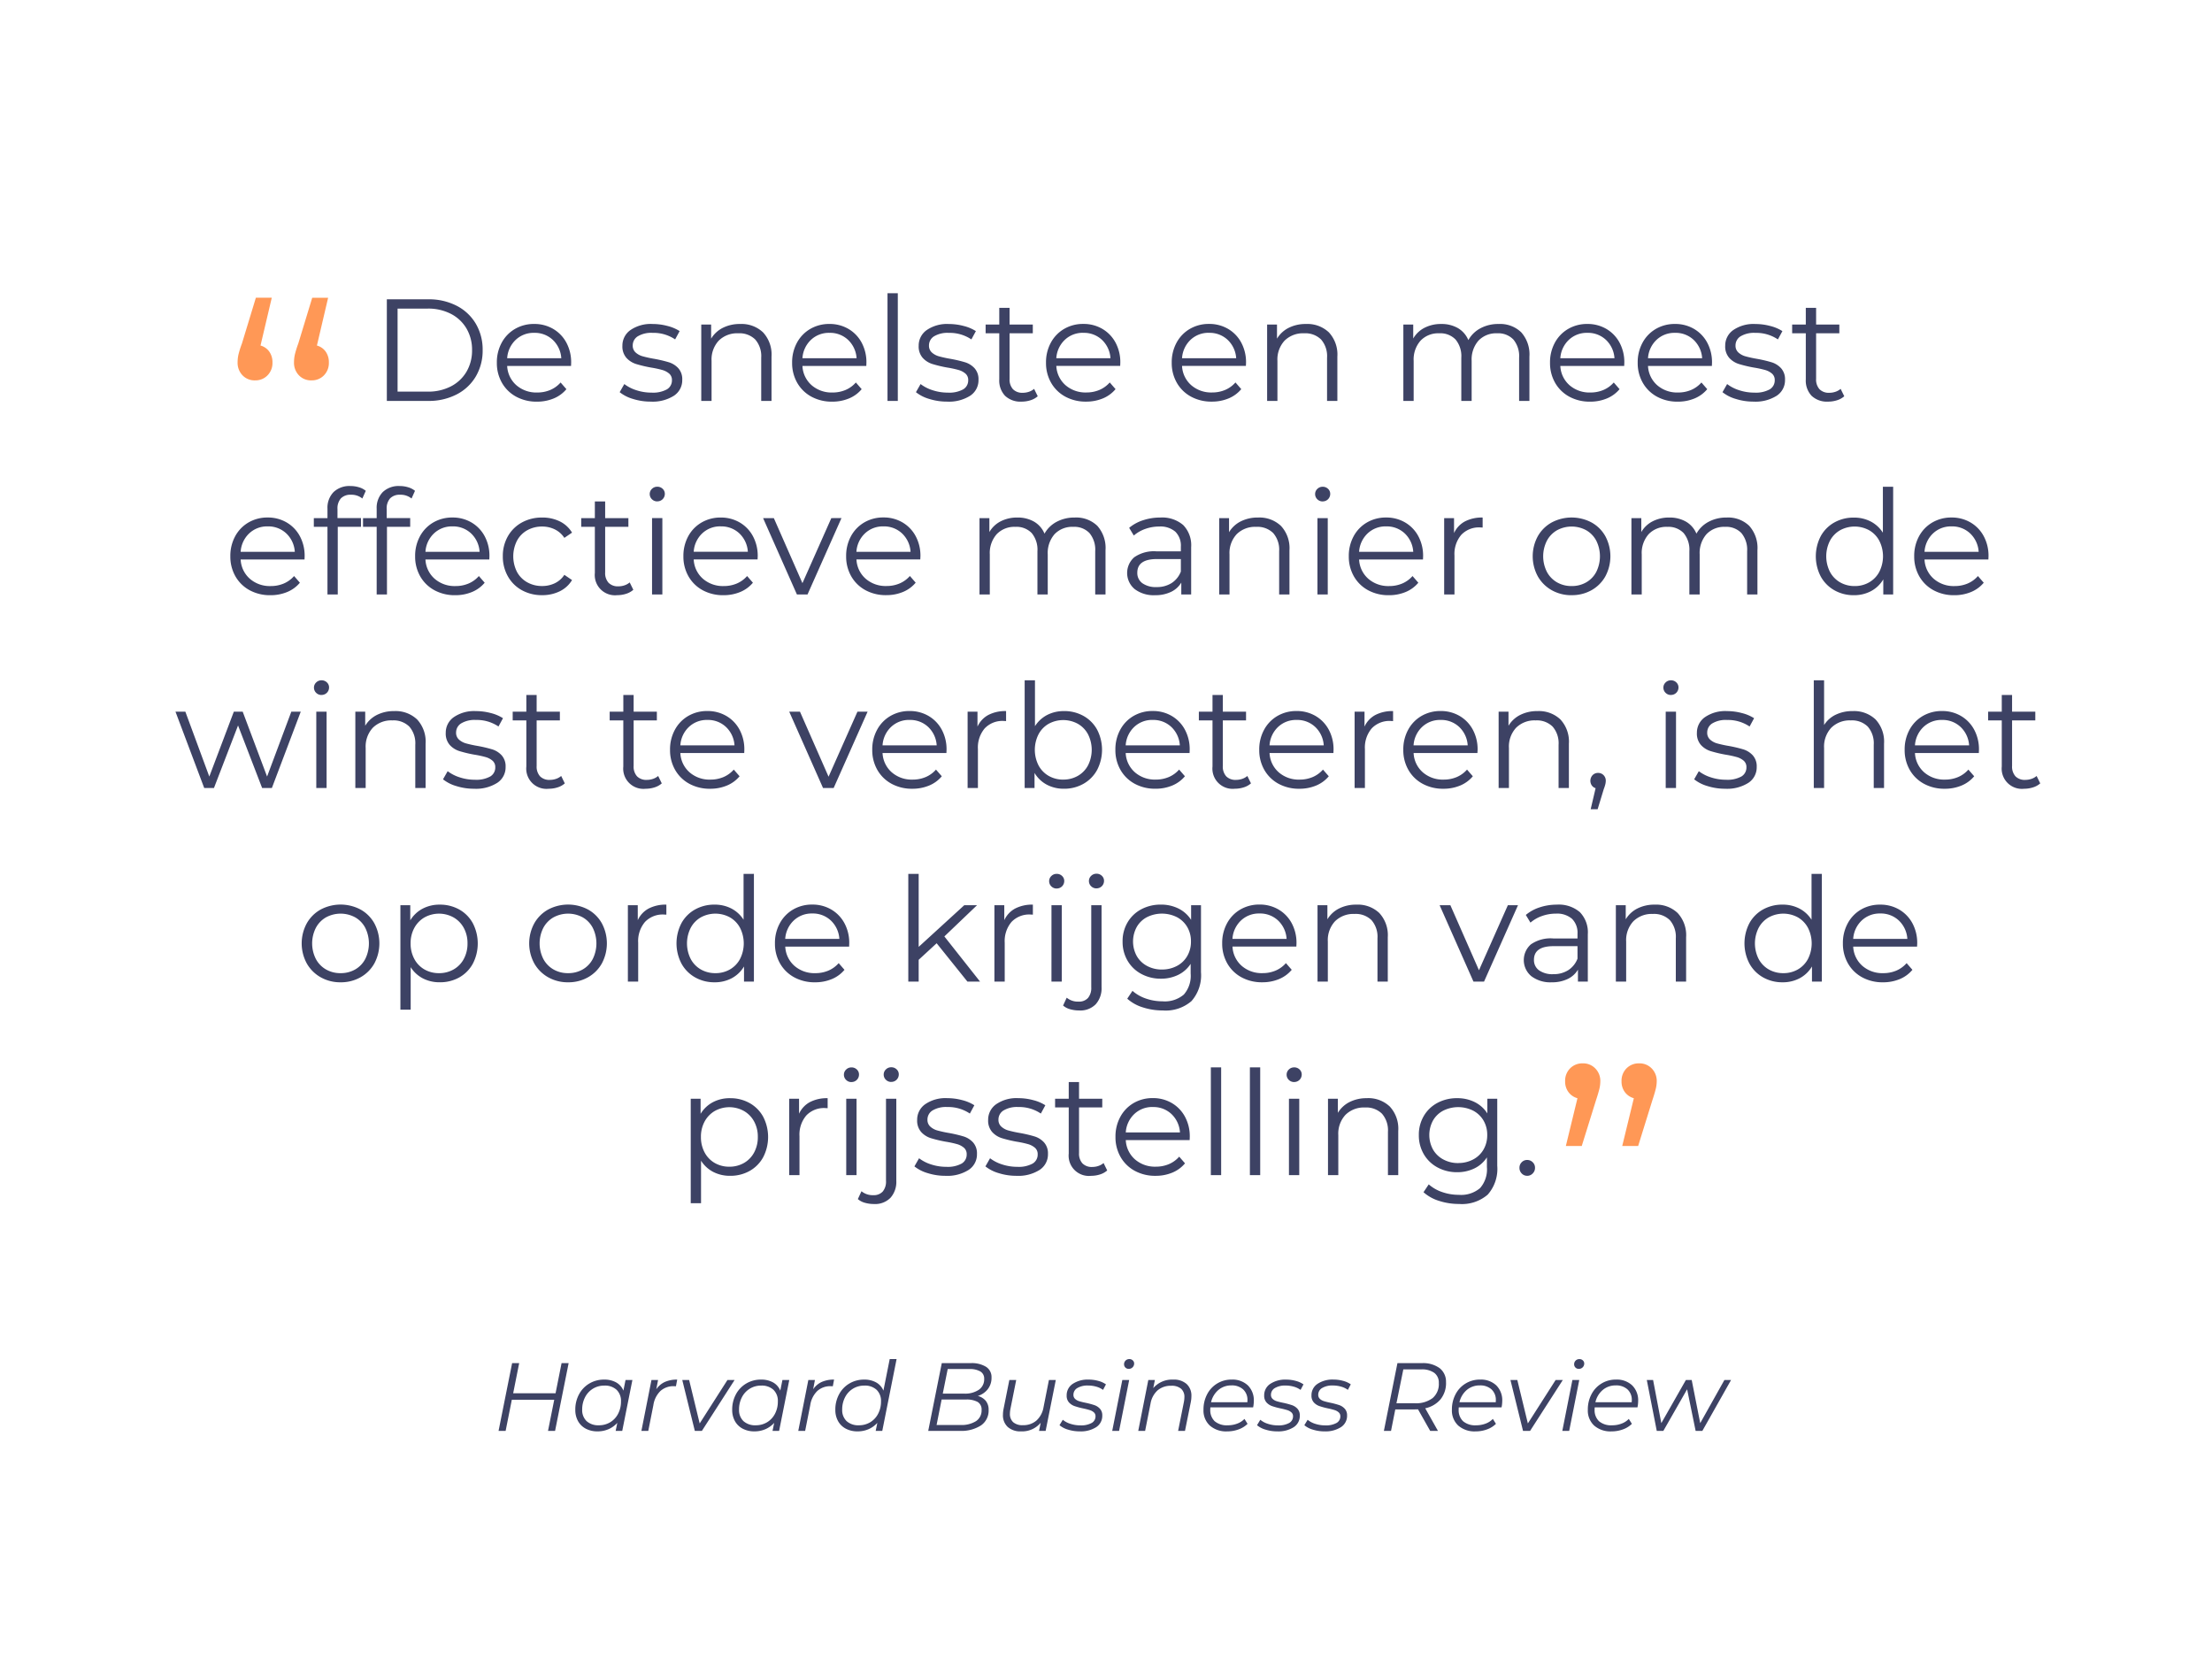 <svg xmlns="http://www.w3.org/2000/svg" xmlns:xlink="http://www.w3.org/1999/xlink" width="320" height="240" viewBox="0 0 320 240"><defs><clipPath id="clip-Quote_mobile"><rect width="320" height="240"></rect></clipPath></defs><g id="Quote_mobile" clip-path="url(#clip-Quote_mobile)"><path id="Path_118716" data-name="Path 118716" d="M42.962,5.3h5.985a8.746,8.746,0,0,1,4.116.934,6.818,6.818,0,0,1,2.772,2.6,7.347,7.347,0,0,1,.987,3.812,7.347,7.347,0,0,1-.987,3.812,6.818,6.818,0,0,1-2.772,2.6A8.746,8.746,0,0,1,48.947,20H42.962Zm5.9,13.356a7.128,7.128,0,0,0,3.381-.767,5.568,5.568,0,0,0,2.247-2.121,6.028,6.028,0,0,0,.8-3.118,6.028,6.028,0,0,0-.8-3.118A5.568,5.568,0,0,0,52.244,7.41a7.128,7.128,0,0,0-3.381-.767H44.516V18.656Zm20.748-3.717h-9.24a3.948,3.948,0,0,0,1.323,2.783,4.392,4.392,0,0,0,3.024,1.06,4.765,4.765,0,0,0,1.89-.368A4.129,4.129,0,0,0,68.1,17.333l.84.966A4.73,4.73,0,0,1,67.1,19.643a6.215,6.215,0,0,1-2.425.462,6.133,6.133,0,0,1-3.014-.724,5.223,5.223,0,0,1-2.048-2.006,5.718,5.718,0,0,1-.735-2.9,5.92,5.92,0,0,1,.7-2.9,5.094,5.094,0,0,1,1.932-1.995,5.394,5.394,0,0,1,2.761-.714,5.338,5.338,0,0,1,2.751.714,5.061,5.061,0,0,1,1.911,1.984,5.975,5.975,0,0,1,.693,2.908Zm-5.334-4.788A3.756,3.756,0,0,0,61.6,11.169a4,4,0,0,0-1.229,2.657H68.2a4,4,0,0,0-1.229-2.657A3.783,3.783,0,0,0,64.277,10.151ZM81.14,20.1a8.481,8.481,0,0,1-2.573-.389,5.533,5.533,0,0,1-1.922-.976l.672-1.176a5.658,5.658,0,0,0,1.743.893,6.924,6.924,0,0,0,2.184.346,4.171,4.171,0,0,0,2.237-.472A1.5,1.5,0,0,0,84.206,17a1.2,1.2,0,0,0-.4-.955,2.65,2.65,0,0,0-1.008-.525,14.378,14.378,0,0,0-1.617-.347,18.538,18.538,0,0,1-2.163-.514,3.178,3.178,0,0,1-1.4-.893,2.483,2.483,0,0,1-.577-1.743A2.732,2.732,0,0,1,78.2,9.752a5.186,5.186,0,0,1,3.213-.882,8.34,8.34,0,0,1,2.142.284,5.894,5.894,0,0,1,1.764.745l-.651,1.2a5.575,5.575,0,0,0-3.255-.945,3.775,3.775,0,0,0-2.153.5,1.544,1.544,0,0,0-.725,1.323,1.306,1.306,0,0,0,.41,1.008,2.519,2.519,0,0,0,1.019.556,16.435,16.435,0,0,0,1.68.368,19.326,19.326,0,0,1,2.121.5,3.116,3.116,0,0,1,1.365.861,2.369,2.369,0,0,1,.567,1.68,2.672,2.672,0,0,1-1.207,2.3A5.74,5.74,0,0,1,81.14,20.1ZM94.076,8.87a4.513,4.513,0,0,1,3.308,1.208,4.716,4.716,0,0,1,1.228,3.517V20H97.121V13.742a3.661,3.661,0,0,0-.861-2.625,3.234,3.234,0,0,0-2.457-.9,3.774,3.774,0,0,0-2.825,1.061A4.005,4.005,0,0,0,89.939,14.2V20H88.448V8.954h1.428v2.037a4.148,4.148,0,0,1,1.69-1.564A5.411,5.411,0,0,1,94.076,8.87Zm18.249,6.069h-9.24a3.948,3.948,0,0,0,1.323,2.783,4.392,4.392,0,0,0,3.024,1.06,4.765,4.765,0,0,0,1.89-.368,4.129,4.129,0,0,0,1.491-1.081l.84.966a4.73,4.73,0,0,1-1.838,1.344,6.215,6.215,0,0,1-2.425.462,6.133,6.133,0,0,1-3.014-.724,5.223,5.223,0,0,1-2.048-2.006,5.718,5.718,0,0,1-.735-2.9,5.92,5.92,0,0,1,.7-2.9,5.094,5.094,0,0,1,1.932-1.995,5.394,5.394,0,0,1,2.761-.714,5.338,5.338,0,0,1,2.751.714,5.061,5.061,0,0,1,1.911,1.984,5.975,5.975,0,0,1,.693,2.908Zm-5.334-4.788a3.756,3.756,0,0,0-2.677,1.018,4,4,0,0,0-1.229,2.657h7.833a4,4,0,0,0-1.229-2.657A3.783,3.783,0,0,0,106.991,10.151Zm8.4-5.733h1.491V20h-1.491ZM124,20.1a8.481,8.481,0,0,1-2.573-.389,5.533,5.533,0,0,1-1.922-.976l.672-1.176a5.658,5.658,0,0,0,1.743.893,6.924,6.924,0,0,0,2.184.346,4.171,4.171,0,0,0,2.237-.472A1.5,1.5,0,0,0,127.067,17a1.2,1.2,0,0,0-.4-.955,2.65,2.65,0,0,0-1.008-.525,14.378,14.378,0,0,0-1.617-.347,18.538,18.538,0,0,1-2.163-.514,3.178,3.178,0,0,1-1.4-.893,2.483,2.483,0,0,1-.577-1.743,2.732,2.732,0,0,1,1.155-2.268,5.186,5.186,0,0,1,3.213-.882,8.34,8.34,0,0,1,2.142.284,5.894,5.894,0,0,1,1.764.745l-.651,1.2a5.575,5.575,0,0,0-3.255-.945,3.775,3.775,0,0,0-2.153.5,1.544,1.544,0,0,0-.725,1.323,1.306,1.306,0,0,0,.41,1.008,2.519,2.519,0,0,0,1.019.556,16.435,16.435,0,0,0,1.68.368,19.326,19.326,0,0,1,2.121.5,3.116,3.116,0,0,1,1.365.861,2.369,2.369,0,0,1,.567,1.68,2.672,2.672,0,0,1-1.208,2.3A5.74,5.74,0,0,1,124,20.1Zm13.125-.777a2.823,2.823,0,0,1-1.039.578,4.187,4.187,0,0,1-1.292.2,3.239,3.239,0,0,1-2.394-.84,3.209,3.209,0,0,1-.84-2.373V10.214h-1.974V8.954h1.974V6.539h1.491V8.954h3.36v1.26h-3.36v6.594a2.087,2.087,0,0,0,.493,1.5,1.873,1.873,0,0,0,1.417.514,2.743,2.743,0,0,0,.893-.147,2.219,2.219,0,0,0,.745-.42Zm11.928-4.389h-9.24a3.948,3.948,0,0,0,1.323,2.783,4.392,4.392,0,0,0,3.024,1.06,4.765,4.765,0,0,0,1.89-.368,4.129,4.129,0,0,0,1.491-1.081l.84.966a4.73,4.73,0,0,1-1.837,1.344,6.215,6.215,0,0,1-2.426.462,6.133,6.133,0,0,1-3.013-.724,5.223,5.223,0,0,1-2.048-2.006,5.718,5.718,0,0,1-.735-2.9,5.92,5.92,0,0,1,.7-2.9,5.094,5.094,0,0,1,1.932-1.995,5.394,5.394,0,0,1,2.762-.714,5.338,5.338,0,0,1,2.751.714,5.061,5.061,0,0,1,1.911,1.984,5.975,5.975,0,0,1,.693,2.908Zm-5.334-4.788a3.756,3.756,0,0,0-2.678,1.018,4,4,0,0,0-1.229,2.657h7.833a4,4,0,0,0-1.229-2.657A3.783,3.783,0,0,0,143.72,10.151Zm23.52,4.788H158a3.948,3.948,0,0,0,1.323,2.783,4.392,4.392,0,0,0,3.024,1.06,4.765,4.765,0,0,0,1.89-.368,4.129,4.129,0,0,0,1.491-1.081l.84.966a4.73,4.73,0,0,1-1.837,1.344,6.215,6.215,0,0,1-2.426.462,6.133,6.133,0,0,1-3.013-.724,5.223,5.223,0,0,1-2.048-2.006,5.718,5.718,0,0,1-.735-2.9,5.92,5.92,0,0,1,.7-2.9,5.094,5.094,0,0,1,1.932-1.995,5.394,5.394,0,0,1,2.762-.714,5.338,5.338,0,0,1,2.751.714,5.061,5.061,0,0,1,1.911,1.984,5.975,5.975,0,0,1,.693,2.908Zm-5.334-4.788a3.756,3.756,0,0,0-2.678,1.018A4,4,0,0,0,158,13.826h7.833a4,4,0,0,0-1.229-2.657A3.783,3.783,0,0,0,161.906,10.151ZM175.934,8.87a4.513,4.513,0,0,1,3.307,1.208,4.716,4.716,0,0,1,1.229,3.517V20h-1.491V13.742a3.661,3.661,0,0,0-.861-2.625,3.234,3.234,0,0,0-2.457-.9,3.774,3.774,0,0,0-2.825,1.061A4.005,4.005,0,0,0,171.8,14.2V20h-1.491V8.954h1.428v2.037a4.148,4.148,0,0,1,1.69-1.564A5.411,5.411,0,0,1,175.934,8.87Zm27.867,0a4.391,4.391,0,0,1,3.266,1.2,4.81,4.81,0,0,1,1.187,3.528V20h-1.491V13.742a3.75,3.75,0,0,0-.829-2.625,3.02,3.02,0,0,0-2.341-.9,3.52,3.52,0,0,0-2.709,1.061,4.133,4.133,0,0,0-.987,2.929V20H198.4V13.742a3.75,3.75,0,0,0-.83-2.625,3.047,3.047,0,0,0-2.362-.9,3.527,3.527,0,0,0-2.7,1.061,4.106,4.106,0,0,0-1,2.929V20h-1.491V8.954h1.428V10.97a3.984,3.984,0,0,1,1.638-1.554,5.16,5.16,0,0,1,2.415-.546,4.726,4.726,0,0,1,2.4.588,3.615,3.615,0,0,1,1.522,1.743,4.3,4.3,0,0,1,1.753-1.712A5.4,5.4,0,0,1,203.8,8.87Zm18.165,6.069h-9.24a3.948,3.948,0,0,0,1.323,2.783,4.392,4.392,0,0,0,3.024,1.06,4.765,4.765,0,0,0,1.89-.368,4.129,4.129,0,0,0,1.491-1.081l.84.966a4.73,4.73,0,0,1-1.837,1.344,6.215,6.215,0,0,1-2.426.462,6.133,6.133,0,0,1-3.013-.724,5.223,5.223,0,0,1-2.048-2.006,5.718,5.718,0,0,1-.735-2.9,5.92,5.92,0,0,1,.7-2.9,5.094,5.094,0,0,1,1.932-1.995,5.394,5.394,0,0,1,2.762-.714,5.338,5.338,0,0,1,2.751.714,5.061,5.061,0,0,1,1.911,1.984,5.975,5.975,0,0,1,.693,2.908Zm-5.334-4.788a3.756,3.756,0,0,0-2.678,1.018,4,4,0,0,0-1.229,2.657h7.833a4,4,0,0,0-1.229-2.657A3.783,3.783,0,0,0,216.632,10.151Zm18.018,4.788h-9.24a3.948,3.948,0,0,0,1.323,2.783,4.392,4.392,0,0,0,3.024,1.06,4.765,4.765,0,0,0,1.89-.368,4.129,4.129,0,0,0,1.491-1.081l.84.966a4.73,4.73,0,0,1-1.837,1.344,6.215,6.215,0,0,1-2.426.462,6.133,6.133,0,0,1-3.013-.724,5.223,5.223,0,0,1-2.048-2.006,5.718,5.718,0,0,1-.735-2.9,5.92,5.92,0,0,1,.7-2.9,5.094,5.094,0,0,1,1.932-1.995,5.394,5.394,0,0,1,2.762-.714,5.338,5.338,0,0,1,2.751.714,5.061,5.061,0,0,1,1.911,1.984,5.975,5.975,0,0,1,.693,2.908Zm-5.334-4.788a3.756,3.756,0,0,0-2.678,1.018,4,4,0,0,0-1.229,2.657h7.833a4,4,0,0,0-1.229-2.657A3.783,3.783,0,0,0,229.316,10.151ZM240.677,20.1a8.481,8.481,0,0,1-2.572-.389,5.533,5.533,0,0,1-1.921-.976l.672-1.176a5.658,5.658,0,0,0,1.743.893,6.924,6.924,0,0,0,2.184.346,4.171,4.171,0,0,0,2.236-.472A1.5,1.5,0,0,0,243.743,17a1.2,1.2,0,0,0-.4-.955,2.65,2.65,0,0,0-1.008-.525,14.379,14.379,0,0,0-1.617-.347,18.539,18.539,0,0,1-2.163-.514,3.178,3.178,0,0,1-1.4-.893,2.483,2.483,0,0,1-.577-1.743,2.732,2.732,0,0,1,1.155-2.268,5.186,5.186,0,0,1,3.213-.882,8.34,8.34,0,0,1,2.142.284,5.893,5.893,0,0,1,1.764.745l-.651,1.2a5.575,5.575,0,0,0-3.255-.945,3.775,3.775,0,0,0-2.152.5,1.544,1.544,0,0,0-.725,1.323,1.306,1.306,0,0,0,.41,1.008,2.519,2.519,0,0,0,1.018.556,16.435,16.435,0,0,0,1.68.368,19.325,19.325,0,0,1,2.121.5,3.116,3.116,0,0,1,1.365.861,2.369,2.369,0,0,1,.567,1.68,2.672,2.672,0,0,1-1.208,2.3A5.74,5.74,0,0,1,240.677,20.1Zm13.125-.777a2.823,2.823,0,0,1-1.039.578,4.187,4.187,0,0,1-1.292.2,3.239,3.239,0,0,1-2.394-.84,3.209,3.209,0,0,1-.84-2.373V10.214h-1.974V8.954h1.974V6.539h1.491V8.954h3.36v1.26h-3.36v6.594a2.087,2.087,0,0,0,.493,1.5,1.873,1.873,0,0,0,1.417.514,2.743,2.743,0,0,0,.893-.147,2.219,2.219,0,0,0,.745-.42ZM31.055,42.939h-9.24a3.948,3.948,0,0,0,1.323,2.783,4.392,4.392,0,0,0,3.024,1.061,4.765,4.765,0,0,0,1.89-.368,4.129,4.129,0,0,0,1.491-1.082l.84.966a4.73,4.73,0,0,1-1.838,1.344,6.215,6.215,0,0,1-2.425.462,6.133,6.133,0,0,1-3.014-.724,5.223,5.223,0,0,1-2.048-2.006,5.718,5.718,0,0,1-.735-2.9,5.92,5.92,0,0,1,.7-2.9,5.094,5.094,0,0,1,1.932-1.995,5.394,5.394,0,0,1,2.761-.714,5.338,5.338,0,0,1,2.751.714,5.062,5.062,0,0,1,1.911,1.985,5.975,5.975,0,0,1,.693,2.909Zm-5.334-4.788a3.756,3.756,0,0,0-2.677,1.018,4,4,0,0,0-1.229,2.657h7.833a4,4,0,0,0-1.229-2.657A3.783,3.783,0,0,0,25.721,38.151Zm12.054-4.578a1.909,1.909,0,0,0-1.46.525,2.191,2.191,0,0,0-.493,1.554v1.3h3.4v1.26h-3.36V48H34.373V38.214H32.4v-1.26h1.974V35.589a3.257,3.257,0,0,1,.871-2.394,3.314,3.314,0,0,1,2.467-.882,4.17,4.17,0,0,1,1.218.179,2.752,2.752,0,0,1,.987.514l-.5,1.113A2.462,2.462,0,0,0,37.775,33.573Zm7.119,0a1.909,1.909,0,0,0-1.46.525,2.191,2.191,0,0,0-.493,1.554v1.3h3.4v1.26h-3.36V48H41.492V38.214H39.518v-1.26h1.974V35.589a3.257,3.257,0,0,1,.871-2.394,3.314,3.314,0,0,1,2.467-.882,4.17,4.17,0,0,1,1.218.179,2.752,2.752,0,0,1,.987.514l-.5,1.113A2.462,2.462,0,0,0,44.894,33.573Zm12.894,9.366h-9.24a3.948,3.948,0,0,0,1.323,2.783,4.392,4.392,0,0,0,3.024,1.061,4.765,4.765,0,0,0,1.89-.368,4.129,4.129,0,0,0,1.491-1.082l.84.966a4.73,4.73,0,0,1-1.838,1.344,6.215,6.215,0,0,1-2.425.462,6.133,6.133,0,0,1-3.014-.724,5.223,5.223,0,0,1-2.048-2.006,5.718,5.718,0,0,1-.735-2.9,5.92,5.92,0,0,1,.7-2.9,5.094,5.094,0,0,1,1.932-1.995,5.394,5.394,0,0,1,2.761-.714,5.338,5.338,0,0,1,2.751.714,5.062,5.062,0,0,1,1.911,1.985,5.975,5.975,0,0,1,.693,2.909Zm-5.334-4.788a3.756,3.756,0,0,0-2.677,1.018,4,4,0,0,0-1.229,2.657h7.833a4,4,0,0,0-1.229-2.657A3.783,3.783,0,0,0,52.454,38.151ZM65.432,48.1a5.953,5.953,0,0,1-2.929-.714,5.169,5.169,0,0,1-2.027-2.006,5.775,5.775,0,0,1-.735-2.908,5.718,5.718,0,0,1,.735-2.9A5.189,5.189,0,0,1,62.5,37.584a5.953,5.953,0,0,1,2.929-.714,5.673,5.673,0,0,1,2.552.556,4.237,4.237,0,0,1,1.774,1.628l-1.113.756a3.482,3.482,0,0,0-1.386-1.228,4.113,4.113,0,0,0-1.827-.41,4.326,4.326,0,0,0-2.152.535,3.763,3.763,0,0,0-1.491,1.522,5,5,0,0,0,0,4.5,3.78,3.78,0,0,0,1.491,1.512,4.326,4.326,0,0,0,2.152.536,4.2,4.2,0,0,0,1.827-.4,3.4,3.4,0,0,0,1.386-1.218l1.113.756a4.223,4.223,0,0,1-1.785,1.627A5.691,5.691,0,0,1,65.432,48.1Zm13.188-.777a2.823,2.823,0,0,1-1.04.577,4.187,4.187,0,0,1-1.291.2,2.926,2.926,0,0,1-3.234-3.213V38.214H71.081v-1.26h1.974V34.539h1.491v2.415h3.36v1.26h-3.36v6.594a2.087,2.087,0,0,0,.493,1.5,1.873,1.873,0,0,0,1.418.514,2.743,2.743,0,0,0,.893-.147,2.219,2.219,0,0,0,.745-.42Zm2.709-10.374H82.82V48H81.329Zm.756-2.415a1.056,1.056,0,0,1-.777-.315,1.031,1.031,0,0,1-.315-.756,1.007,1.007,0,0,1,.315-.735,1.056,1.056,0,0,1,.777-.315,1.075,1.075,0,0,1,.777.3.973.973,0,0,1,.315.724,1.076,1.076,0,0,1-1.092,1.092Zm14.511,8.4h-9.24a3.948,3.948,0,0,0,1.323,2.783A4.392,4.392,0,0,0,91.7,46.782a4.765,4.765,0,0,0,1.89-.368,4.129,4.129,0,0,0,1.491-1.082l.84.966a4.73,4.73,0,0,1-1.838,1.344,6.215,6.215,0,0,1-2.425.462,6.133,6.133,0,0,1-3.014-.724A5.223,5.223,0,0,1,86.6,45.375a5.718,5.718,0,0,1-.735-2.9,5.92,5.92,0,0,1,.7-2.9A5.094,5.094,0,0,1,88.5,37.584a5.394,5.394,0,0,1,2.761-.714,5.338,5.338,0,0,1,2.751.714,5.062,5.062,0,0,1,1.911,1.985,5.975,5.975,0,0,1,.693,2.909Zm-5.334-4.788a3.756,3.756,0,0,0-2.677,1.018,4,4,0,0,0-1.229,2.657h7.833a4,4,0,0,0-1.229-2.657A3.783,3.783,0,0,0,91.262,38.151Zm17.472-1.2L103.82,48h-1.533L97.394,36.954h1.554l4.137,9.408,4.179-9.408Zm11.4,5.985H110.9a3.948,3.948,0,0,0,1.323,2.783,4.392,4.392,0,0,0,3.024,1.061,4.765,4.765,0,0,0,1.89-.368,4.129,4.129,0,0,0,1.491-1.082l.84.966a4.73,4.73,0,0,1-1.838,1.344,6.215,6.215,0,0,1-2.425.462,6.133,6.133,0,0,1-3.014-.724,5.223,5.223,0,0,1-2.048-2.006,5.718,5.718,0,0,1-.735-2.9,5.92,5.92,0,0,1,.7-2.9,5.094,5.094,0,0,1,1.932-1.995,5.394,5.394,0,0,1,2.761-.714,5.338,5.338,0,0,1,2.751.714,5.062,5.062,0,0,1,1.911,1.985,5.975,5.975,0,0,1,.693,2.909ZM114.8,38.151a3.756,3.756,0,0,0-2.677,1.018,4,4,0,0,0-1.229,2.657h7.833a4,4,0,0,0-1.229-2.657A3.783,3.783,0,0,0,114.8,38.151Zm27.678-1.281a4.391,4.391,0,0,1,3.266,1.2,4.81,4.81,0,0,1,1.186,3.528V48h-1.491V41.742a3.75,3.75,0,0,0-.829-2.625,3.02,3.02,0,0,0-2.342-.9,3.52,3.52,0,0,0-2.709,1.06,4.133,4.133,0,0,0-.987,2.93V48h-1.491V41.742a3.75,3.75,0,0,0-.829-2.625,3.047,3.047,0,0,0-2.363-.9,3.527,3.527,0,0,0-2.7,1.06,4.106,4.106,0,0,0-1,2.93V48H128.7V36.954h1.428V38.97a3.984,3.984,0,0,1,1.638-1.554,5.16,5.16,0,0,1,2.415-.546,4.726,4.726,0,0,1,2.4.588,3.615,3.615,0,0,1,1.523,1.743,4.3,4.3,0,0,1,1.753-1.712A5.4,5.4,0,0,1,142.481,36.87Zm12.369,0a4.676,4.676,0,0,1,3.318,1.082,4.179,4.179,0,0,1,1.155,3.2V48h-1.428V46.278a3.419,3.419,0,0,1-1.48,1.344,5.182,5.182,0,0,1-2.321.483,4.544,4.544,0,0,1-2.94-.882,3.034,3.034,0,0,1-.074-4.6,4.984,4.984,0,0,1,3.245-.861h3.507v-.672a2.831,2.831,0,0,0-.8-2.174,3.3,3.3,0,0,0-2.331-.745,5.926,5.926,0,0,0-2.016.347,5.08,5.08,0,0,0-1.659.955l-.672-1.113a5.959,5.959,0,0,1,2.016-1.1A7.849,7.849,0,0,1,154.85,36.87Zm-.525,10.059a3.929,3.929,0,0,0,2.163-.577,3.448,3.448,0,0,0,1.344-1.67V42.876h-3.465q-2.835,0-2.835,1.974a1.806,1.806,0,0,0,.735,1.523A3.346,3.346,0,0,0,154.325,46.929ZM169,36.87a4.513,4.513,0,0,1,3.307,1.208A4.716,4.716,0,0,1,173.54,41.6V48h-1.491V41.742a3.661,3.661,0,0,0-.861-2.625,3.234,3.234,0,0,0-2.457-.9,3.774,3.774,0,0,0-2.825,1.06,4.005,4.005,0,0,0-1.039,2.93V48h-1.491V36.954H164.8v2.037a4.148,4.148,0,0,1,1.69-1.564A5.411,5.411,0,0,1,169,36.87Zm8.589.084h1.491V48h-1.491Zm.756-2.415a1.056,1.056,0,0,1-.777-.315,1.031,1.031,0,0,1-.315-.756,1.007,1.007,0,0,1,.315-.735,1.056,1.056,0,0,1,.777-.315,1.075,1.075,0,0,1,.777.3.973.973,0,0,1,.315.724,1.076,1.076,0,0,1-1.092,1.092Zm14.511,8.4h-9.24a3.948,3.948,0,0,0,1.323,2.783,4.392,4.392,0,0,0,3.024,1.061,4.765,4.765,0,0,0,1.89-.368,4.129,4.129,0,0,0,1.491-1.082l.84.966a4.73,4.73,0,0,1-1.837,1.344,6.215,6.215,0,0,1-2.426.462,6.133,6.133,0,0,1-3.013-.724,5.223,5.223,0,0,1-2.048-2.006,5.718,5.718,0,0,1-.735-2.9,5.92,5.92,0,0,1,.7-2.9,5.094,5.094,0,0,1,1.932-1.995,5.394,5.394,0,0,1,2.762-.714,5.338,5.338,0,0,1,2.751.714,5.061,5.061,0,0,1,1.911,1.985,5.975,5.975,0,0,1,.693,2.909Zm-5.334-4.788a3.756,3.756,0,0,0-2.678,1.018,4,4,0,0,0-1.229,2.657h7.833a4,4,0,0,0-1.228-2.657A3.783,3.783,0,0,0,187.526,38.151Zm9.828.966a3.613,3.613,0,0,1,1.564-1.68,5.316,5.316,0,0,1,2.572-.567v1.449l-.357-.021a3.528,3.528,0,0,0-2.73,1.071,4.267,4.267,0,0,0-.987,3V48h-1.491V36.954h1.428Zm17.01,8.988a5.741,5.741,0,0,1-2.877-.724,5.284,5.284,0,0,1-2.016-2.006,6.081,6.081,0,0,1,0-5.8,5.209,5.209,0,0,1,2.016-1.995,6.153,6.153,0,0,1,5.754,0,5.136,5.136,0,0,1,2.005,1.995,6.158,6.158,0,0,1,0,5.8,5.209,5.209,0,0,1-2.005,2.006A5.741,5.741,0,0,1,214.364,48.1Zm0-1.323a4.168,4.168,0,0,0,2.111-.536,3.733,3.733,0,0,0,1.46-1.522,5.071,5.071,0,0,0,0-4.494,3.733,3.733,0,0,0-1.46-1.522,4.427,4.427,0,0,0-4.221,0,3.8,3.8,0,0,0-1.47,1.522,4.982,4.982,0,0,0,0,4.494,3.8,3.8,0,0,0,1.47,1.522A4.168,4.168,0,0,0,214.364,46.782Zm22.428-9.912a4.391,4.391,0,0,1,3.266,1.2,4.81,4.81,0,0,1,1.187,3.528V48h-1.491V41.742a3.75,3.75,0,0,0-.829-2.625,3.02,3.02,0,0,0-2.341-.9,3.52,3.52,0,0,0-2.709,1.06,4.133,4.133,0,0,0-.987,2.93V48h-1.491V41.742a3.75,3.75,0,0,0-.829-2.625,3.047,3.047,0,0,0-2.362-.9,3.527,3.527,0,0,0-2.7,1.06,4.106,4.106,0,0,0-1,2.93V48h-1.491V36.954h1.428V38.97a3.984,3.984,0,0,1,1.638-1.554,5.16,5.16,0,0,1,2.415-.546,4.726,4.726,0,0,1,2.4.588,3.615,3.615,0,0,1,1.523,1.743,4.3,4.3,0,0,1,1.753-1.712A5.4,5.4,0,0,1,236.792,36.87Zm24.087-4.452V48h-1.428V45.816a4.547,4.547,0,0,1-1.774,1.7,5.2,5.2,0,0,1-2.489.588,5.607,5.607,0,0,1-2.814-.714A5.1,5.1,0,0,1,250.4,45.4a6.324,6.324,0,0,1,0-5.838,5.031,5.031,0,0,1,1.974-1.984,5.673,5.673,0,0,1,2.814-.7,5.223,5.223,0,0,1,2.425.556,4.6,4.6,0,0,1,1.775,1.628V32.418Zm-5.565,14.364a4.127,4.127,0,0,0,2.09-.536,3.8,3.8,0,0,0,1.47-1.522,4.982,4.982,0,0,0,0-4.494,3.8,3.8,0,0,0-1.47-1.522,4.385,4.385,0,0,0-4.2,0,3.8,3.8,0,0,0-1.47,1.522,4.982,4.982,0,0,0,0,4.494,3.8,3.8,0,0,0,1.47,1.522A4.168,4.168,0,0,0,255.314,46.782Zm19.341-3.843h-9.24a3.948,3.948,0,0,0,1.323,2.783,4.392,4.392,0,0,0,3.024,1.061,4.765,4.765,0,0,0,1.89-.368,4.129,4.129,0,0,0,1.491-1.082l.84.966a4.73,4.73,0,0,1-1.837,1.344,6.215,6.215,0,0,1-2.426.462,6.132,6.132,0,0,1-3.013-.724,5.224,5.224,0,0,1-2.048-2.006,5.718,5.718,0,0,1-.735-2.9,5.92,5.92,0,0,1,.7-2.9,5.094,5.094,0,0,1,1.932-1.995,5.394,5.394,0,0,1,2.762-.714,5.338,5.338,0,0,1,2.751.714,5.062,5.062,0,0,1,1.911,1.985,5.975,5.975,0,0,1,.693,2.909Zm-5.334-4.788a3.756,3.756,0,0,0-2.678,1.018,4,4,0,0,0-1.228,2.657h7.833a4,4,0,0,0-1.229-2.657A3.783,3.783,0,0,0,269.321,38.151ZM30.509,64.954,26.33,76H24.923l-3.486-9.051L17.951,76H16.544L12.386,64.954h1.428l3.465,9.387,3.549-9.387h1.281l3.528,9.387,3.507-9.387Zm2.247,0h1.491V76H32.756Zm.756-2.415a1.056,1.056,0,0,1-.777-.315,1.031,1.031,0,0,1-.315-.756,1.007,1.007,0,0,1,.315-.735,1.056,1.056,0,0,1,.777-.315,1.075,1.075,0,0,1,.777.3.973.973,0,0,1,.315.724,1.076,1.076,0,0,1-1.092,1.092ZM44.033,64.87a4.513,4.513,0,0,1,3.307,1.208A4.716,4.716,0,0,1,48.569,69.6V76H47.078V69.742a3.661,3.661,0,0,0-.861-2.625,3.234,3.234,0,0,0-2.457-.9,3.774,3.774,0,0,0-2.824,1.061A4.005,4.005,0,0,0,39.9,70.2V76H38.405V64.954h1.428v2.037a4.148,4.148,0,0,1,1.691-1.564A5.411,5.411,0,0,1,44.033,64.87Zm11.55,11.235a8.481,8.481,0,0,1-2.573-.389,5.533,5.533,0,0,1-1.921-.977l.672-1.176a5.658,5.658,0,0,0,1.743.892,6.924,6.924,0,0,0,2.184.347,4.171,4.171,0,0,0,2.236-.473A1.5,1.5,0,0,0,58.649,73a1.2,1.2,0,0,0-.4-.956,2.65,2.65,0,0,0-1.008-.525,14.378,14.378,0,0,0-1.617-.347,18.539,18.539,0,0,1-2.163-.514,3.178,3.178,0,0,1-1.4-.893,2.483,2.483,0,0,1-.577-1.743,2.732,2.732,0,0,1,1.155-2.268,5.186,5.186,0,0,1,3.213-.882A8.34,8.34,0,0,1,58,65.154a5.893,5.893,0,0,1,1.764.745l-.651,1.2a5.575,5.575,0,0,0-3.255-.945,3.775,3.775,0,0,0-2.153.5,1.544,1.544,0,0,0-.724,1.323,1.306,1.306,0,0,0,.41,1.008,2.519,2.519,0,0,0,1.019.557,16.436,16.436,0,0,0,1.68.367,19.327,19.327,0,0,1,2.121.5,3.116,3.116,0,0,1,1.365.861,2.369,2.369,0,0,1,.567,1.68,2.672,2.672,0,0,1-1.208,2.3A5.74,5.74,0,0,1,55.583,76.105Zm13.125-.777a2.823,2.823,0,0,1-1.04.577,4.187,4.187,0,0,1-1.291.2,2.926,2.926,0,0,1-3.234-3.213V66.214H61.169v-1.26h1.974V62.539h1.491v2.415h3.36v1.26h-3.36v6.594a2.087,2.087,0,0,0,.493,1.5,1.873,1.873,0,0,0,1.418.514,2.743,2.743,0,0,0,.893-.147,2.219,2.219,0,0,0,.745-.42Zm14.028,0a2.823,2.823,0,0,1-1.04.577,4.187,4.187,0,0,1-1.291.2,2.926,2.926,0,0,1-3.234-3.213V66.214H75.2v-1.26h1.974V62.539h1.491v2.415h3.36v1.26h-3.36v6.594a2.087,2.087,0,0,0,.493,1.5,1.873,1.873,0,0,0,1.418.514,2.743,2.743,0,0,0,.893-.147,2.219,2.219,0,0,0,.745-.42Zm11.928-4.389h-9.24a3.948,3.948,0,0,0,1.323,2.782,4.392,4.392,0,0,0,3.024,1.061,4.765,4.765,0,0,0,1.89-.368,4.129,4.129,0,0,0,1.491-1.081l.84.966a4.73,4.73,0,0,1-1.838,1.344,6.214,6.214,0,0,1-2.425.462,6.133,6.133,0,0,1-3.014-.725,5.223,5.223,0,0,1-2.048-2.006,5.718,5.718,0,0,1-.735-2.9,5.92,5.92,0,0,1,.7-2.9,5.094,5.094,0,0,1,1.932-2,5.394,5.394,0,0,1,2.761-.714,5.338,5.338,0,0,1,2.751.714,5.061,5.061,0,0,1,1.911,1.984,5.975,5.975,0,0,1,.693,2.909ZM89.33,66.151a3.756,3.756,0,0,0-2.677,1.019,4,4,0,0,0-1.229,2.657h7.833a4,4,0,0,0-1.229-2.657A3.783,3.783,0,0,0,89.33,66.151Zm23.184-1.2L107.6,76h-1.533l-4.893-11.046h1.554l4.137,9.408,4.179-9.408Zm11.4,5.985h-9.24A3.948,3.948,0,0,0,116,73.721a4.392,4.392,0,0,0,3.024,1.061,4.765,4.765,0,0,0,1.89-.368,4.129,4.129,0,0,0,1.491-1.081l.84.966a4.73,4.73,0,0,1-1.838,1.344,6.214,6.214,0,0,1-2.425.462,6.133,6.133,0,0,1-3.014-.725,5.223,5.223,0,0,1-2.048-2.006,5.718,5.718,0,0,1-.735-2.9,5.92,5.92,0,0,1,.7-2.9,5.094,5.094,0,0,1,1.932-2,5.394,5.394,0,0,1,2.761-.714,5.338,5.338,0,0,1,2.751.714,5.061,5.061,0,0,1,1.911,1.984,5.975,5.975,0,0,1,.693,2.909Zm-5.334-4.788a3.756,3.756,0,0,0-2.677,1.019,4,4,0,0,0-1.229,2.657h7.833a4,4,0,0,0-1.229-2.657A3.783,3.783,0,0,0,118.583,66.151Zm9.828.966a3.613,3.613,0,0,1,1.564-1.68,5.316,5.316,0,0,1,2.573-.567v1.449l-.357-.021a3.528,3.528,0,0,0-2.73,1.071,4.267,4.267,0,0,0-.987,3V76h-1.491V64.954h1.428Zm12.516-2.247a5.673,5.673,0,0,1,2.814.7,5.031,5.031,0,0,1,1.974,1.984,6.324,6.324,0,0,1,0,5.838,5.1,5.1,0,0,1-1.974,2,5.607,5.607,0,0,1-2.814.714,5.2,5.2,0,0,1-2.489-.588,4.547,4.547,0,0,1-1.774-1.7V76h-1.428V60.418h1.491v6.636a4.6,4.6,0,0,1,1.774-1.628A5.223,5.223,0,0,1,140.927,64.87Zm-.105,9.912a4.185,4.185,0,0,0,2.1-.535,3.782,3.782,0,0,0,1.48-1.522,4.982,4.982,0,0,0,0-4.494,3.782,3.782,0,0,0-1.48-1.523,4.406,4.406,0,0,0-4.21,0,3.8,3.8,0,0,0-1.47,1.523,4.982,4.982,0,0,0,0,4.494,3.8,3.8,0,0,0,1.47,1.522A4.168,4.168,0,0,0,140.822,74.782Zm18.27-3.843h-9.24a3.948,3.948,0,0,0,1.323,2.782,4.392,4.392,0,0,0,3.024,1.061,4.765,4.765,0,0,0,1.89-.368,4.129,4.129,0,0,0,1.491-1.081l.84.966a4.73,4.73,0,0,1-1.837,1.344,6.214,6.214,0,0,1-2.426.462,6.132,6.132,0,0,1-3.013-.725,5.223,5.223,0,0,1-2.048-2.006,5.718,5.718,0,0,1-.735-2.9,5.92,5.92,0,0,1,.7-2.9,5.094,5.094,0,0,1,1.932-2,5.394,5.394,0,0,1,2.762-.714,5.338,5.338,0,0,1,2.751.714,5.061,5.061,0,0,1,1.911,1.984,5.975,5.975,0,0,1,.693,2.909Zm-5.334-4.788a3.756,3.756,0,0,0-2.678,1.019,4,4,0,0,0-1.229,2.657h7.833a4,4,0,0,0-1.228-2.657A3.783,3.783,0,0,0,153.758,66.151Zm14.217,9.177a2.823,2.823,0,0,1-1.039.577,4.187,4.187,0,0,1-1.292.2,2.926,2.926,0,0,1-3.234-3.213V66.214h-1.974v-1.26h1.974V62.539H163.9v2.415h3.36v1.26H163.9v6.594a2.087,2.087,0,0,0,.493,1.5,1.873,1.873,0,0,0,1.417.514,2.743,2.743,0,0,0,.893-.147,2.219,2.219,0,0,0,.745-.42ZM179.9,70.939h-9.24a3.948,3.948,0,0,0,1.323,2.782,4.392,4.392,0,0,0,3.024,1.061,4.765,4.765,0,0,0,1.89-.368,4.129,4.129,0,0,0,1.491-1.081l.84.966a4.73,4.73,0,0,1-1.837,1.344,6.214,6.214,0,0,1-2.426.462,6.132,6.132,0,0,1-3.013-.725,5.223,5.223,0,0,1-2.048-2.006,5.718,5.718,0,0,1-.735-2.9,5.92,5.92,0,0,1,.7-2.9,5.094,5.094,0,0,1,1.932-2,5.394,5.394,0,0,1,2.762-.714,5.338,5.338,0,0,1,2.751.714,5.061,5.061,0,0,1,1.911,1.984,5.975,5.975,0,0,1,.693,2.909Zm-5.334-4.788a3.756,3.756,0,0,0-2.678,1.019,4,4,0,0,0-1.229,2.657H178.5a4,4,0,0,0-1.228-2.657A3.783,3.783,0,0,0,174.569,66.151Zm9.828.966a3.613,3.613,0,0,1,1.564-1.68,5.316,5.316,0,0,1,2.572-.567v1.449l-.357-.021a3.528,3.528,0,0,0-2.73,1.071,4.267,4.267,0,0,0-.987,3V76h-1.491V64.954H184.4Zm16.338,3.822H191.5a3.948,3.948,0,0,0,1.323,2.782,4.392,4.392,0,0,0,3.024,1.061,4.765,4.765,0,0,0,1.89-.368,4.129,4.129,0,0,0,1.491-1.081l.84.966a4.73,4.73,0,0,1-1.837,1.344,6.214,6.214,0,0,1-2.426.462,6.132,6.132,0,0,1-3.013-.725,5.223,5.223,0,0,1-2.048-2.006,5.718,5.718,0,0,1-.735-2.9,5.92,5.92,0,0,1,.7-2.9,5.094,5.094,0,0,1,1.932-2,5.394,5.394,0,0,1,2.762-.714,5.338,5.338,0,0,1,2.751.714,5.061,5.061,0,0,1,1.911,1.984,5.975,5.975,0,0,1,.693,2.909ZM195.4,66.151a3.756,3.756,0,0,0-2.678,1.019,4,4,0,0,0-1.229,2.657h7.833A4,4,0,0,0,198.1,67.17,3.783,3.783,0,0,0,195.4,66.151Zm14.028-1.281a4.513,4.513,0,0,1,3.307,1.208,4.716,4.716,0,0,1,1.229,3.518V76h-1.491V69.742a3.661,3.661,0,0,0-.861-2.625,3.234,3.234,0,0,0-2.457-.9,3.774,3.774,0,0,0-2.825,1.061,4.005,4.005,0,0,0-1.039,2.93V76H203.8V64.954h1.428v2.037a4.148,4.148,0,0,1,1.69-1.564A5.411,5.411,0,0,1,209.429,64.87Zm8.757,8.946a1.063,1.063,0,0,1,.8.326,1.117,1.117,0,0,1,.315.808,2.261,2.261,0,0,1-.074.546,5.7,5.7,0,0,1-.221.672l-.882,2.9h-1.008l.714-3.045a1.055,1.055,0,0,1-.546-.389,1.2,1.2,0,0,1,.105-1.491A1.063,1.063,0,0,1,218.186,73.816Zm9.786-8.862h1.491V76h-1.491Zm.756-2.415a1.056,1.056,0,0,1-.777-.315,1.031,1.031,0,0,1-.315-.756,1.007,1.007,0,0,1,.315-.735,1.056,1.056,0,0,1,.777-.315,1.075,1.075,0,0,1,.777.3.973.973,0,0,1,.315.724,1.076,1.076,0,0,1-1.092,1.092Zm7.854,13.566a8.481,8.481,0,0,1-2.572-.389,5.533,5.533,0,0,1-1.921-.977l.672-1.176a5.658,5.658,0,0,0,1.743.892,6.924,6.924,0,0,0,2.184.347,4.171,4.171,0,0,0,2.236-.473A1.5,1.5,0,0,0,239.648,73a1.2,1.2,0,0,0-.4-.956,2.65,2.65,0,0,0-1.008-.525,14.378,14.378,0,0,0-1.617-.347,18.54,18.54,0,0,1-2.163-.514,3.178,3.178,0,0,1-1.4-.893,2.483,2.483,0,0,1-.577-1.743,2.732,2.732,0,0,1,1.155-2.268,5.186,5.186,0,0,1,3.213-.882,8.34,8.34,0,0,1,2.142.284,5.893,5.893,0,0,1,1.764.745l-.651,1.2a5.575,5.575,0,0,0-3.255-.945,3.775,3.775,0,0,0-2.152.5,1.544,1.544,0,0,0-.725,1.323,1.306,1.306,0,0,0,.41,1.008,2.519,2.519,0,0,0,1.018.557,16.437,16.437,0,0,0,1.68.367,19.327,19.327,0,0,1,2.121.5,3.116,3.116,0,0,1,1.365.861,2.369,2.369,0,0,1,.567,1.68,2.672,2.672,0,0,1-1.208,2.3A5.74,5.74,0,0,1,236.582,76.105ZM255.02,64.87a4.514,4.514,0,0,1,3.308,1.208,4.716,4.716,0,0,1,1.228,3.518V76h-1.491V69.742a3.661,3.661,0,0,0-.861-2.625,3.234,3.234,0,0,0-2.457-.9,3.774,3.774,0,0,0-2.825,1.061,4.005,4.005,0,0,0-1.039,2.93V76h-1.491V60.418h1.491v6.468a4.042,4.042,0,0,1,1.68-1.491A5.513,5.513,0,0,1,255.02,64.87Zm18.249,6.069h-9.24a3.948,3.948,0,0,0,1.323,2.782,4.392,4.392,0,0,0,3.024,1.061,4.765,4.765,0,0,0,1.89-.368,4.129,4.129,0,0,0,1.491-1.081l.84.966a4.73,4.73,0,0,1-1.837,1.344,6.215,6.215,0,0,1-2.426.462,6.132,6.132,0,0,1-3.013-.725,5.224,5.224,0,0,1-2.048-2.006,5.718,5.718,0,0,1-.735-2.9,5.92,5.92,0,0,1,.7-2.9,5.094,5.094,0,0,1,1.932-2,5.394,5.394,0,0,1,2.762-.714,5.338,5.338,0,0,1,2.751.714,5.062,5.062,0,0,1,1.911,1.984,5.975,5.975,0,0,1,.693,2.909Zm-5.334-4.788a3.756,3.756,0,0,0-2.678,1.019,4,4,0,0,0-1.228,2.657h7.833a4,4,0,0,0-1.229-2.657A3.783,3.783,0,0,0,267.935,66.151Zm14.217,9.177a2.823,2.823,0,0,1-1.039.577,4.187,4.187,0,0,1-1.292.2,2.926,2.926,0,0,1-3.234-3.213V66.214h-1.974v-1.26h1.974V62.539h1.491v2.415h3.36v1.26h-3.36v6.594a2.087,2.087,0,0,0,.493,1.5,1.873,1.873,0,0,0,1.418.514,2.743,2.743,0,0,0,.892-.147,2.219,2.219,0,0,0,.746-.42ZM36.273,104.105a5.741,5.741,0,0,1-2.877-.725,5.284,5.284,0,0,1-2.016-2.006,6.081,6.081,0,0,1,0-5.8,5.209,5.209,0,0,1,2.016-2,6.153,6.153,0,0,1,5.754,0,5.135,5.135,0,0,1,2.006,2,6.158,6.158,0,0,1,0,5.8,5.209,5.209,0,0,1-2.006,2.006A5.741,5.741,0,0,1,36.273,104.105Zm0-1.323a4.168,4.168,0,0,0,2.11-.535,3.733,3.733,0,0,0,1.46-1.522,5.071,5.071,0,0,0,0-4.494,3.733,3.733,0,0,0-1.46-1.523,4.427,4.427,0,0,0-4.221,0,3.8,3.8,0,0,0-1.47,1.523,4.982,4.982,0,0,0,0,4.494,3.8,3.8,0,0,0,1.47,1.522A4.168,4.168,0,0,0,36.273,102.782ZM50.616,92.87a5.673,5.673,0,0,1,2.814.7A5.031,5.031,0,0,1,55.4,95.558a6.367,6.367,0,0,1,0,5.859,5.051,5.051,0,0,1-1.963,1.984,5.656,5.656,0,0,1-2.825.7,5.223,5.223,0,0,1-2.425-.557,4.6,4.6,0,0,1-1.775-1.628v6.153H44.925V92.954h1.428v2.184a4.593,4.593,0,0,1,1.775-1.68A5.2,5.2,0,0,1,50.616,92.87Zm-.1,9.912a4.185,4.185,0,0,0,2.1-.535,3.782,3.782,0,0,0,1.48-1.522,4.636,4.636,0,0,0,.536-2.247,4.575,4.575,0,0,0-.536-2.236,3.872,3.872,0,0,0-1.48-1.522,4.332,4.332,0,0,0-4.21,0,3.894,3.894,0,0,0-1.47,1.522,4.575,4.575,0,0,0-.535,2.236,4.636,4.636,0,0,0,.535,2.247,3.8,3.8,0,0,0,1.47,1.522A4.168,4.168,0,0,0,50.511,102.782Zm18.669,1.323a5.741,5.741,0,0,1-2.877-.725,5.284,5.284,0,0,1-2.016-2.006,6.081,6.081,0,0,1,0-5.8,5.209,5.209,0,0,1,2.016-2,6.153,6.153,0,0,1,5.754,0,5.136,5.136,0,0,1,2.006,2,6.158,6.158,0,0,1,0,5.8,5.209,5.209,0,0,1-2.006,2.006A5.741,5.741,0,0,1,69.18,104.105Zm0-1.323a4.168,4.168,0,0,0,2.11-.535,3.733,3.733,0,0,0,1.46-1.522,5.071,5.071,0,0,0,0-4.494,3.733,3.733,0,0,0-1.46-1.523,4.427,4.427,0,0,0-4.221,0A3.8,3.8,0,0,0,65.6,96.23a4.982,4.982,0,0,0,0,4.494,3.8,3.8,0,0,0,1.47,1.522A4.168,4.168,0,0,0,69.18,102.782Zm10.08-7.665a3.613,3.613,0,0,1,1.564-1.68A5.316,5.316,0,0,1,83.4,92.87v1.449L83.04,94.3a3.528,3.528,0,0,0-2.73,1.071,4.267,4.267,0,0,0-.987,3V104H77.832V92.954H79.26Zm16.8-6.7V104H94.632v-2.184a4.547,4.547,0,0,1-1.775,1.7,5.2,5.2,0,0,1-2.488.588,5.607,5.607,0,0,1-2.814-.714,5.1,5.1,0,0,1-1.974-2,6.324,6.324,0,0,1,0-5.838,5.031,5.031,0,0,1,1.974-1.984,5.673,5.673,0,0,1,2.814-.7,5.223,5.223,0,0,1,2.425.557,4.6,4.6,0,0,1,1.774,1.628V88.418ZM90.5,102.782a4.127,4.127,0,0,0,2.09-.535,3.8,3.8,0,0,0,1.47-1.522,4.982,4.982,0,0,0,0-4.494,3.8,3.8,0,0,0-1.47-1.523,4.385,4.385,0,0,0-4.2,0,3.8,3.8,0,0,0-1.47,1.523,4.982,4.982,0,0,0,0,4.494,3.8,3.8,0,0,0,1.47,1.522A4.168,4.168,0,0,0,90.5,102.782Zm19.341-3.843H100.6a3.948,3.948,0,0,0,1.323,2.782,4.392,4.392,0,0,0,3.024,1.061,4.765,4.765,0,0,0,1.89-.368,4.129,4.129,0,0,0,1.491-1.081l.84.966a4.73,4.73,0,0,1-1.838,1.344,6.214,6.214,0,0,1-2.425.462,6.133,6.133,0,0,1-3.014-.725,5.223,5.223,0,0,1-2.048-2.006,5.718,5.718,0,0,1-.735-2.9,5.92,5.92,0,0,1,.7-2.9,5.094,5.094,0,0,1,1.932-2,5.394,5.394,0,0,1,2.761-.714,5.338,5.338,0,0,1,2.751.714,5.061,5.061,0,0,1,1.911,1.984,5.975,5.975,0,0,1,.693,2.909ZM104.5,94.151a3.756,3.756,0,0,0-2.677,1.019,4,4,0,0,0-1.229,2.657h7.833A4,4,0,0,0,107.2,95.17,3.783,3.783,0,0,0,104.5,94.151Zm18,4.305-2.6,2.394V104H118.4V88.418H119.9V98.981l6.594-6.027h1.848l-4.725,4.515L128.778,104h-1.827Zm9.786-3.339a3.613,3.613,0,0,1,1.564-1.68,5.316,5.316,0,0,1,2.572-.567v1.449l-.357-.021a3.528,3.528,0,0,0-2.73,1.071,4.267,4.267,0,0,0-.987,3V104h-1.491V92.954h1.428Zm6.825-2.163H140.6V104H139.11Zm.756-2.415a1.056,1.056,0,0,1-.777-.315,1.031,1.031,0,0,1-.315-.756,1.007,1.007,0,0,1,.315-.735,1.056,1.056,0,0,1,.777-.315,1.075,1.075,0,0,1,.777.3.973.973,0,0,1,.315.724,1.076,1.076,0,0,1-1.092,1.092Zm3.255,17.64a4.719,4.719,0,0,1-1.312-.178,2.567,2.567,0,0,1-1.018-.536l.525-1.134a2.528,2.528,0,0,0,1.722.567,1.728,1.728,0,0,0,1.355-.525,2.255,2.255,0,0,0,.473-1.554V92.954h1.491v11.865a3.465,3.465,0,0,1-.84,2.457A3.109,3.109,0,0,1,143.121,108.179Zm2.5-17.661a1.056,1.056,0,0,1-.777-.315,1.031,1.031,0,0,1-.315-.756,1.007,1.007,0,0,1,.315-.735,1.056,1.056,0,0,1,.777-.315,1.075,1.075,0,0,1,.777.3.973.973,0,0,1,.315.725,1.076,1.076,0,0,1-1.092,1.092Zm15.12,2.436v9.7a5.624,5.624,0,0,1-1.376,4.169,5.69,5.69,0,0,1-4.147,1.354,9.267,9.267,0,0,1-2.909-.451,5.981,5.981,0,0,1-2.236-1.25l.756-1.134a5.674,5.674,0,0,0,1.943,1.113,7.251,7.251,0,0,0,2.4.4,4.243,4.243,0,0,0,3.087-.977,4.111,4.111,0,0,0,.987-3.035v-1.407a4.494,4.494,0,0,1-1.816,1.6,5.617,5.617,0,0,1-2.489.546,5.872,5.872,0,0,1-2.824-.683,5.039,5.039,0,0,1-1.995-1.911A5.373,5.373,0,0,1,149.4,98.2a5.318,5.318,0,0,1,.725-2.772,5.006,5.006,0,0,1,1.984-1.89,5.929,5.929,0,0,1,2.835-.672,5.6,5.6,0,0,1,2.541.567,4.579,4.579,0,0,1,1.827,1.638V92.954Zm-5.649,9.3a4.528,4.528,0,0,0,2.163-.515,3.717,3.717,0,0,0,1.5-1.438,4.111,4.111,0,0,0,.535-2.1,4.054,4.054,0,0,0-.535-2.09,3.755,3.755,0,0,0-1.491-1.428,4.848,4.848,0,0,0-4.326-.01,3.663,3.663,0,0,0-1.491,1.428,4.385,4.385,0,0,0,0,4.2,3.734,3.734,0,0,0,1.491,1.438A4.467,4.467,0,0,0,155.091,102.257Zm19.446-3.318H165.3a3.948,3.948,0,0,0,1.323,2.782,4.392,4.392,0,0,0,3.024,1.061,4.765,4.765,0,0,0,1.89-.368,4.129,4.129,0,0,0,1.491-1.081l.84.966a4.73,4.73,0,0,1-1.837,1.344,6.214,6.214,0,0,1-2.426.462,6.132,6.132,0,0,1-3.013-.725,5.223,5.223,0,0,1-2.048-2.006,5.718,5.718,0,0,1-.735-2.9,5.92,5.92,0,0,1,.7-2.9,5.094,5.094,0,0,1,1.932-2,5.394,5.394,0,0,1,2.762-.714,5.338,5.338,0,0,1,2.751.714,5.061,5.061,0,0,1,1.911,1.984,5.975,5.975,0,0,1,.693,2.909ZM169.2,94.151a3.756,3.756,0,0,0-2.678,1.019,4,4,0,0,0-1.229,2.657h7.833A4,4,0,0,0,171.9,95.17,3.783,3.783,0,0,0,169.2,94.151Zm14.028-1.281a4.513,4.513,0,0,1,3.307,1.208,4.716,4.716,0,0,1,1.229,3.518V104h-1.491V97.742a3.661,3.661,0,0,0-.861-2.625,3.234,3.234,0,0,0-2.457-.9,3.774,3.774,0,0,0-2.825,1.061,4.005,4.005,0,0,0-1.039,2.93V104H177.6V92.954h1.428v2.037a4.148,4.148,0,0,1,1.69-1.564A5.411,5.411,0,0,1,183.232,92.87Zm23.373.084L201.691,104h-1.533l-4.893-11.046h1.554l4.137,9.408,4.179-9.408Zm5.628-.084a4.676,4.676,0,0,1,3.318,1.082,4.179,4.179,0,0,1,1.155,3.2V104h-1.428v-1.722a3.419,3.419,0,0,1-1.48,1.344,5.182,5.182,0,0,1-2.321.483,4.544,4.544,0,0,1-2.94-.882,3.034,3.034,0,0,1-.074-4.6,4.984,4.984,0,0,1,3.245-.861h3.507v-.672a2.831,2.831,0,0,0-.8-2.174,3.3,3.3,0,0,0-2.331-.745,5.926,5.926,0,0,0-2.016.347,5.08,5.08,0,0,0-1.659.955l-.672-1.113a5.959,5.959,0,0,1,2.016-1.1A7.849,7.849,0,0,1,212.232,92.87Zm-.525,10.059a3.929,3.929,0,0,0,2.163-.577,3.448,3.448,0,0,0,1.344-1.67V98.876h-3.465q-2.835,0-2.835,1.974a1.806,1.806,0,0,0,.735,1.522A3.346,3.346,0,0,0,211.707,102.929ZM226.387,92.87a4.513,4.513,0,0,1,3.307,1.208,4.716,4.716,0,0,1,1.229,3.518V104h-1.491V97.742a3.661,3.661,0,0,0-.861-2.625,3.234,3.234,0,0,0-2.457-.9,3.774,3.774,0,0,0-2.825,1.061,4.005,4.005,0,0,0-1.039,2.93V104h-1.491V92.954h1.428v2.037a4.148,4.148,0,0,1,1.69-1.564A5.411,5.411,0,0,1,226.387,92.87Zm24.171-4.452V104H249.13v-2.184a4.547,4.547,0,0,1-1.775,1.7,5.2,5.2,0,0,1-2.488.588,5.607,5.607,0,0,1-2.814-.714,5.1,5.1,0,0,1-1.974-2,6.324,6.324,0,0,1,0-5.838,5.031,5.031,0,0,1,1.974-1.984,5.673,5.673,0,0,1,2.814-.7,5.223,5.223,0,0,1,2.425.557,4.6,4.6,0,0,1,1.775,1.628V88.418Zm-5.565,14.364a4.127,4.127,0,0,0,2.09-.535,3.8,3.8,0,0,0,1.47-1.522,4.982,4.982,0,0,0,0-4.494,3.8,3.8,0,0,0-1.47-1.523,4.385,4.385,0,0,0-4.2,0,3.8,3.8,0,0,0-1.47,1.523,4.982,4.982,0,0,0,0,4.494,3.8,3.8,0,0,0,1.47,1.522A4.168,4.168,0,0,0,244.992,102.782Zm19.341-3.843h-9.24a3.948,3.948,0,0,0,1.323,2.782,4.392,4.392,0,0,0,3.024,1.061,4.765,4.765,0,0,0,1.89-.368,4.129,4.129,0,0,0,1.491-1.081l.84.966a4.73,4.73,0,0,1-1.837,1.344,6.215,6.215,0,0,1-2.426.462,6.132,6.132,0,0,1-3.013-.725,5.223,5.223,0,0,1-2.048-2.006,5.718,5.718,0,0,1-.735-2.9,5.92,5.92,0,0,1,.7-2.9,5.094,5.094,0,0,1,1.932-2A5.394,5.394,0,0,1,259,92.87a5.338,5.338,0,0,1,2.751.714,5.062,5.062,0,0,1,1.911,1.984,5.975,5.975,0,0,1,.693,2.909ZM259,94.151a3.756,3.756,0,0,0-2.678,1.019,4,4,0,0,0-1.228,2.657h7.833A4,4,0,0,0,261.7,95.17,3.783,3.783,0,0,0,259,94.151ZM92.616,120.87a5.673,5.673,0,0,1,2.814.7,5.031,5.031,0,0,1,1.974,1.984,6.367,6.367,0,0,1,0,5.859,5.051,5.051,0,0,1-1.964,1.985,5.656,5.656,0,0,1-2.825.7,5.223,5.223,0,0,1-2.425-.557,4.6,4.6,0,0,1-1.774-1.627v6.153H86.925v-15.12h1.428v2.184a4.593,4.593,0,0,1,1.774-1.68A5.2,5.2,0,0,1,92.616,120.87Zm-.1,9.912a4.185,4.185,0,0,0,2.1-.535,3.783,3.783,0,0,0,1.48-1.523,4.636,4.636,0,0,0,.535-2.247,4.575,4.575,0,0,0-.535-2.236,3.872,3.872,0,0,0-1.48-1.522,4.332,4.332,0,0,0-4.21,0,3.894,3.894,0,0,0-1.47,1.522,4.575,4.575,0,0,0-.535,2.236,4.636,4.636,0,0,0,.535,2.247,3.8,3.8,0,0,0,1.47,1.523A4.168,4.168,0,0,0,92.511,130.782Zm10.08-7.665a3.613,3.613,0,0,1,1.564-1.68,5.316,5.316,0,0,1,2.572-.567v1.449l-.357-.021a3.528,3.528,0,0,0-2.73,1.071,4.267,4.267,0,0,0-.987,3V132h-1.491V120.954h1.428Zm6.825-2.163h1.491V132h-1.491Zm.756-2.415a1.056,1.056,0,0,1-.777-.315,1.031,1.031,0,0,1-.315-.756,1.007,1.007,0,0,1,.315-.735,1.056,1.056,0,0,1,.777-.315,1.075,1.075,0,0,1,.777.3.973.973,0,0,1,.315.724,1.076,1.076,0,0,1-1.092,1.092Zm3.255,17.64a4.719,4.719,0,0,1-1.312-.178,2.567,2.567,0,0,1-1.019-.536l.525-1.134a2.528,2.528,0,0,0,1.722.567,1.728,1.728,0,0,0,1.354-.525,2.255,2.255,0,0,0,.472-1.554V120.954h1.491v11.865a3.465,3.465,0,0,1-.84,2.457A3.109,3.109,0,0,1,113.427,136.179Zm2.5-17.661a1.056,1.056,0,0,1-.777-.315,1.031,1.031,0,0,1-.315-.756,1.007,1.007,0,0,1,.315-.735,1.056,1.056,0,0,1,.777-.315,1.075,1.075,0,0,1,.777.3.973.973,0,0,1,.315.725,1.076,1.076,0,0,1-1.092,1.092ZM123.78,132.1a8.481,8.481,0,0,1-2.573-.388,5.534,5.534,0,0,1-1.922-.977l.672-1.176a5.658,5.658,0,0,0,1.743.893,6.924,6.924,0,0,0,2.184.346,4.171,4.171,0,0,0,2.237-.472,1.5,1.5,0,0,0,.725-1.334,1.2,1.2,0,0,0-.4-.955,2.65,2.65,0,0,0-1.008-.525,14.377,14.377,0,0,0-1.617-.347,18.539,18.539,0,0,1-2.163-.514,3.178,3.178,0,0,1-1.4-.893,2.483,2.483,0,0,1-.577-1.743,2.732,2.732,0,0,1,1.155-2.268,5.186,5.186,0,0,1,3.213-.882,8.34,8.34,0,0,1,2.142.284,5.893,5.893,0,0,1,1.764.745l-.651,1.2a5.575,5.575,0,0,0-3.255-.945,3.775,3.775,0,0,0-2.153.5,1.544,1.544,0,0,0-.725,1.323,1.306,1.306,0,0,0,.41,1.008,2.519,2.519,0,0,0,1.019.557,16.437,16.437,0,0,0,1.68.367,19.328,19.328,0,0,1,2.121.5,3.116,3.116,0,0,1,1.365.861,2.369,2.369,0,0,1,.567,1.68,2.672,2.672,0,0,1-1.207,2.3A5.74,5.74,0,0,1,123.78,132.1Zm10.269,0a8.481,8.481,0,0,1-2.572-.388,5.533,5.533,0,0,1-1.921-.977l.672-1.176a5.658,5.658,0,0,0,1.743.893,6.924,6.924,0,0,0,2.184.346,4.171,4.171,0,0,0,2.236-.472,1.5,1.5,0,0,0,.725-1.334,1.2,1.2,0,0,0-.4-.955,2.65,2.65,0,0,0-1.008-.525,14.378,14.378,0,0,0-1.617-.347,18.54,18.54,0,0,1-2.163-.514,3.178,3.178,0,0,1-1.4-.893,2.483,2.483,0,0,1-.577-1.743,2.732,2.732,0,0,1,1.155-2.268,5.186,5.186,0,0,1,3.213-.882,8.34,8.34,0,0,1,2.142.284,5.893,5.893,0,0,1,1.764.745l-.651,1.2a5.575,5.575,0,0,0-3.255-.945,3.775,3.775,0,0,0-2.152.5,1.544,1.544,0,0,0-.725,1.323,1.306,1.306,0,0,0,.41,1.008,2.519,2.519,0,0,0,1.018.557,16.437,16.437,0,0,0,1.68.367,19.327,19.327,0,0,1,2.121.5,3.116,3.116,0,0,1,1.365.861,2.369,2.369,0,0,1,.567,1.68,2.672,2.672,0,0,1-1.208,2.3A5.74,5.74,0,0,1,134.049,132.1Zm13.125-.777a2.824,2.824,0,0,1-1.039.577,4.187,4.187,0,0,1-1.292.2,2.926,2.926,0,0,1-3.234-3.213v-6.678h-1.974v-1.26h1.974v-2.415H143.1v2.415h3.36v1.26H143.1v6.594a2.087,2.087,0,0,0,.493,1.5,1.873,1.873,0,0,0,1.417.515,2.743,2.743,0,0,0,.893-.147,2.219,2.219,0,0,0,.745-.42Zm11.928-4.389h-9.24a3.948,3.948,0,0,0,1.323,2.782,4.392,4.392,0,0,0,3.024,1.061,4.765,4.765,0,0,0,1.89-.367,4.129,4.129,0,0,0,1.491-1.082l.84.966a4.73,4.73,0,0,1-1.837,1.344,6.215,6.215,0,0,1-2.426.462,6.132,6.132,0,0,1-3.013-.725,5.223,5.223,0,0,1-2.048-2.005,5.718,5.718,0,0,1-.735-2.9,5.92,5.92,0,0,1,.7-2.9,5.094,5.094,0,0,1,1.932-2,5.394,5.394,0,0,1,2.762-.714,5.338,5.338,0,0,1,2.751.714,5.061,5.061,0,0,1,1.911,1.984,5.975,5.975,0,0,1,.693,2.909Zm-5.334-4.788a3.756,3.756,0,0,0-2.678,1.019,4,4,0,0,0-1.229,2.657H157.7a4,4,0,0,0-1.228-2.657A3.783,3.783,0,0,0,153.769,122.151Zm8.4-5.733h1.491V132h-1.491Zm5.649,0h1.491V132h-1.491Zm5.649,4.536h1.491V132h-1.491Zm.756-2.415a1.056,1.056,0,0,1-.777-.315,1.031,1.031,0,0,1-.315-.756,1.007,1.007,0,0,1,.315-.735,1.056,1.056,0,0,1,.777-.315,1.075,1.075,0,0,1,.777.3.973.973,0,0,1,.315.724,1.076,1.076,0,0,1-1.092,1.092Zm10.521,2.331a4.513,4.513,0,0,1,3.307,1.208,4.716,4.716,0,0,1,1.229,3.518V132h-1.491v-6.258a3.661,3.661,0,0,0-.861-2.625,3.234,3.234,0,0,0-2.457-.9,3.774,3.774,0,0,0-2.825,1.061,4.005,4.005,0,0,0-1.039,2.93V132h-1.491V120.954h1.428v2.037a4.148,4.148,0,0,1,1.69-1.564A5.411,5.411,0,0,1,184.743,120.87Zm18.858.084v9.7a5.624,5.624,0,0,1-1.376,4.168,5.69,5.69,0,0,1-4.147,1.355,9.267,9.267,0,0,1-2.909-.452,5.981,5.981,0,0,1-2.236-1.249l.756-1.134a5.674,5.674,0,0,0,1.943,1.113,7.251,7.251,0,0,0,2.4.4,4.243,4.243,0,0,0,3.087-.977,4.111,4.111,0,0,0,.987-3.035v-1.407a4.494,4.494,0,0,1-1.816,1.6,5.617,5.617,0,0,1-2.489.546,5.872,5.872,0,0,1-2.824-.682,5.039,5.039,0,0,1-1.995-1.911,5.373,5.373,0,0,1-.725-2.782,5.318,5.318,0,0,1,.725-2.772,5.006,5.006,0,0,1,1.984-1.89,5.929,5.929,0,0,1,2.835-.672,5.6,5.6,0,0,1,2.541.567,4.579,4.579,0,0,1,1.827,1.638v-2.121Zm-5.649,9.3a4.528,4.528,0,0,0,2.163-.515,3.717,3.717,0,0,0,1.5-1.438,4.111,4.111,0,0,0,.535-2.1,4.054,4.054,0,0,0-.535-2.09,3.755,3.755,0,0,0-1.491-1.428,4.848,4.848,0,0,0-4.326-.01,3.663,3.663,0,0,0-1.491,1.428,4.385,4.385,0,0,0,0,4.2,3.734,3.734,0,0,0,1.491,1.438A4.467,4.467,0,0,0,197.952,130.257Zm9.975,1.848a1.056,1.056,0,0,1-.787-.336,1.133,1.133,0,0,1-.326-.819,1.1,1.1,0,0,1,.326-.809,1.073,1.073,0,0,1,.787-.326,1.108,1.108,0,0,1,.8.326,1.08,1.08,0,0,1,.336.809,1.114,1.114,0,0,1-.336.819A1.09,1.09,0,0,1,207.928,132.1Z" transform="translate(13 38)" fill="#3d4264"></path><path id="Path_118606" data-name="Path 118606" d="M-3.312-28.7a2.292,2.292,0,0,1,1.272.888,2.641,2.641,0,0,1,.456,1.56,2.532,2.532,0,0,1-.72,1.872,2.413,2.413,0,0,1-1.776.72,2.411,2.411,0,0,1-1.848-.744,2.6,2.6,0,0,1-.7-1.848,5.3,5.3,0,0,1,.12-1.128A13.659,13.659,0,0,1-6-28.992l2.016-6.624h2.3Zm8.16,0a2.292,2.292,0,0,1,1.272.888,2.641,2.641,0,0,1,.456,1.56,2.532,2.532,0,0,1-.72,1.872,2.413,2.413,0,0,1-1.776.72,2.411,2.411,0,0,1-1.848-.744,2.6,2.6,0,0,1-.7-1.848,5.3,5.3,0,0,1,.12-1.128,13.659,13.659,0,0,1,.5-1.608l2.016-6.624h2.3Z" transform="translate(41 78.687)" fill="#ff9856"></path><path id="Path_118605" data-name="Path 118605" d="M-4.032-35.856a2.43,2.43,0,0,1,1.824.744,2.553,2.553,0,0,1,.72,1.848,4.885,4.885,0,0,1-.168,1.224q-.168.648-.456,1.512L-4.176-23.9h-2.3l1.68-6.912A2.409,2.409,0,0,1-6.1-31.7a2.547,2.547,0,0,1-.48-1.56,2.532,2.532,0,0,1,.72-1.872A2.472,2.472,0,0,1-4.032-35.856Zm8.16,0a2.43,2.43,0,0,1,1.824.744,2.553,2.553,0,0,1,.72,1.848A4.885,4.885,0,0,1,6.5-32.04q-.168.648-.456,1.512L3.984-23.9H1.68l1.68-6.912a2.409,2.409,0,0,1-1.3-.888,2.547,2.547,0,0,1-.48-1.56,2.532,2.532,0,0,1,.72-1.872A2.472,2.472,0,0,1,4.128-35.856Z" transform="translate(233 189.687)" fill="#ff9856"></path><path id="Path_118717" data-name="Path 118717" d="M69.261,4.2,67.3,14H66.279l.9-4.508H61.043L60.147,14H59.125l1.96-9.8h1.022l-.868,4.354h6.132L68.239,4.2Zm9.226,2.436L77.017,14h-.952l.238-1.162a3.7,3.7,0,0,1-1.26.91,3.937,3.937,0,0,1-1.61.322,3.563,3.563,0,0,1-1.666-.378,2.733,2.733,0,0,1-1.134-1.085,3.274,3.274,0,0,1-.406-1.659,4.622,4.622,0,0,1,.539-2.24,4,4,0,0,1,1.491-1.561,4.079,4.079,0,0,1,2.128-.567,3.474,3.474,0,0,1,1.764.413,2.4,2.4,0,0,1,1.036,1.183l.308-1.54Zm-4.844,6.552a3.1,3.1,0,0,0,1.638-.441,3.065,3.065,0,0,0,1.141-1.232,3.768,3.768,0,0,0,.413-1.771A2.223,2.223,0,0,0,76.2,8.057a2.479,2.479,0,0,0-1.785-.609,3.062,3.062,0,0,0-1.638.448,3.114,3.114,0,0,0-1.141,1.239,3.768,3.768,0,0,0-.413,1.771,2.2,2.2,0,0,0,.637,1.68A2.5,2.5,0,0,0,73.643,13.188Zm8.3-5.208a3.011,3.011,0,0,1,1.232-1.057,4.248,4.248,0,0,1,1.792-.343l-.182.966-.28-.014a2.81,2.81,0,0,0-1.953.686,3.58,3.58,0,0,0-1.029,2.044L80.783,14h-.994l1.456-7.364H82.2ZM93.271,6.636,88.539,14H87.517L85.7,6.636h.994l1.526,6.286,4.018-6.286Zm7.91,0L99.711,14h-.952L99,12.838a3.7,3.7,0,0,1-1.26.91,3.937,3.937,0,0,1-1.61.322,3.563,3.563,0,0,1-1.666-.378,2.733,2.733,0,0,1-1.134-1.085,3.274,3.274,0,0,1-.406-1.659,4.622,4.622,0,0,1,.539-2.24,4,4,0,0,1,1.491-1.561,4.079,4.079,0,0,1,2.128-.567,3.474,3.474,0,0,1,1.764.413,2.4,2.4,0,0,1,1.036,1.183l.308-1.54Zm-4.844,6.552a3.1,3.1,0,0,0,1.638-.441,3.065,3.065,0,0,0,1.141-1.232,3.768,3.768,0,0,0,.413-1.771,2.223,2.223,0,0,0-.637-1.687,2.479,2.479,0,0,0-1.785-.609,3.062,3.062,0,0,0-1.638.448,3.114,3.114,0,0,0-1.141,1.239,3.768,3.768,0,0,0-.413,1.771,2.2,2.2,0,0,0,.637,1.68A2.5,2.5,0,0,0,96.337,13.188Zm8.3-5.208a3.011,3.011,0,0,1,1.232-1.057,4.248,4.248,0,0,1,1.792-.343l-.182.966-.28-.014a2.81,2.81,0,0,0-1.953.686,3.58,3.58,0,0,0-1.029,2.044L103.477,14h-.994l1.456-7.364h.952Zm12.068-4.368L114.635,14h-.952l.238-1.162a3.7,3.7,0,0,1-1.26.91,3.937,3.937,0,0,1-1.61.322,3.563,3.563,0,0,1-1.666-.378,2.733,2.733,0,0,1-1.134-1.085,3.274,3.274,0,0,1-.406-1.659,4.622,4.622,0,0,1,.539-2.24,4,4,0,0,1,1.491-1.561A4.079,4.079,0,0,1,112,6.58a3.483,3.483,0,0,1,1.757.413A2.39,2.39,0,0,1,114.8,8.176l.91-4.564Zm-5.446,9.576a3.1,3.1,0,0,0,1.638-.441,3.065,3.065,0,0,0,1.141-1.232,3.768,3.768,0,0,0,.413-1.771,2.223,2.223,0,0,0-.637-1.687,2.479,2.479,0,0,0-1.785-.609,3.062,3.062,0,0,0-1.638.448,3.114,3.114,0,0,0-1.141,1.239,3.768,3.768,0,0,0-.413,1.771,2.2,2.2,0,0,0,.637,1.68A2.5,2.5,0,0,0,111.261,13.188Zm17.192-4.242a2.193,2.193,0,0,1,1.162.714,2.01,2.01,0,0,1,.406,1.3,2.589,2.589,0,0,1-1.113,2.254,5.262,5.262,0,0,1-3.073.784h-4.55l1.96-9.8h4.186a3.949,3.949,0,0,1,2.219.532,1.755,1.755,0,0,1,.791,1.554,2.642,2.642,0,0,1-.546,1.687A2.878,2.878,0,0,1,128.453,8.946ZM124.1,5.054l-.714,3.556h3.122a3.55,3.55,0,0,0,2.086-.553,1.826,1.826,0,0,0,.784-1.589,1.173,1.173,0,0,0-.553-1.064,2.983,2.983,0,0,0-1.589-.35Zm1.82,8.092a3.943,3.943,0,0,0,2.282-.56,1.847,1.847,0,0,0,.8-1.61,1.259,1.259,0,0,0-.567-1.162,3.328,3.328,0,0,0-1.715-.35h-3.5l-.728,3.682Zm13.818-6.51L138.267,14h-.952l.238-1.176a3.5,3.5,0,0,1-2.842,1.246,2.738,2.738,0,0,1-1.925-.637,2.285,2.285,0,0,1-.693-1.771,4.351,4.351,0,0,1,.084-.826l.84-4.2h.994l-.84,4.2a3.859,3.859,0,0,0-.07.658,1.614,1.614,0,0,0,.469,1.246,2.008,2.008,0,0,0,1.407.434,2.89,2.89,0,0,0,1.946-.658,3.334,3.334,0,0,0,1.036-1.918l.784-3.962ZM143.2,14.07a5.614,5.614,0,0,1-1.687-.252,3.309,3.309,0,0,1-1.239-.644l.476-.784a3.174,3.174,0,0,0,1.106.588,4.616,4.616,0,0,0,1.442.224,3.145,3.145,0,0,0,1.617-.343,1.079,1.079,0,0,0,.567-.973.72.72,0,0,0-.231-.56,1.567,1.567,0,0,0-.567-.322,10.1,10.1,0,0,0-.98-.252,10.757,10.757,0,0,1-1.246-.336,1.988,1.988,0,0,1-.812-.532,1.43,1.43,0,0,1-.336-1.008,1.957,1.957,0,0,1,.868-1.673A3.907,3.907,0,0,1,144.5,6.58a5.17,5.17,0,0,1,1.393.189,3.388,3.388,0,0,1,1.1.5l-.42.8a3.07,3.07,0,0,0-.987-.469,4.259,4.259,0,0,0-1.169-.161,2.866,2.866,0,0,0-1.568.364,1.118,1.118,0,0,0-.56.98.77.77,0,0,0,.238.588,1.514,1.514,0,0,0,.6.336q.357.112.973.238a11.751,11.751,0,0,1,1.225.329,1.933,1.933,0,0,1,.8.525,1.388,1.388,0,0,1,.336.98,1.935,1.935,0,0,1-.889,1.687A4.131,4.131,0,0,1,143.2,14.07Zm6.16-7.434h.994L148.893,14H147.9Zm.924-1.61a.657.657,0,0,1-.672-.658.732.732,0,0,1,.217-.539.749.749,0,0,1,.553-.217.678.678,0,0,1,.49.189.594.594,0,0,1,.2.441.766.766,0,0,1-.784.784Zm6.44,1.554a2.759,2.759,0,0,1,1.939.637,2.268,2.268,0,0,1,.693,1.757,4.571,4.571,0,0,1-.084.84L158.427,14h-.994l.84-4.2a3.911,3.911,0,0,0,.07-.672A1.549,1.549,0,0,0,157.86,7.9a2.085,2.085,0,0,0-1.421-.427,2.931,2.931,0,0,0-1.96.651,3.31,3.31,0,0,0-1.036,1.925L152.659,14h-.994l1.456-7.364h.952l-.238,1.176A3.589,3.589,0,0,1,156.719,6.58ZM162.1,10.6a2.261,2.261,0,0,0-.014.294,2.209,2.209,0,0,0,.637,1.708,2.709,2.709,0,0,0,1.9.588,3.77,3.77,0,0,0,1.365-.245,2.755,2.755,0,0,0,1.043-.679l.448.714a3.53,3.53,0,0,1-1.3.805,4.709,4.709,0,0,1-1.645.287,3.579,3.579,0,0,1-2.513-.84,2.959,2.959,0,0,1-.917-2.3,4.692,4.692,0,0,1,.525-2.226,3.922,3.922,0,0,1,3.549-2.128,3.235,3.235,0,0,1,2.338.833,3.023,3.023,0,0,1,.868,2.289,4.6,4.6,0,0,1-.1.9Zm3.052-3.178a2.843,2.843,0,0,0-1.89.658,3.286,3.286,0,0,0-1.064,1.778h5.25a1.976,1.976,0,0,0,.014-.266,2.045,2.045,0,0,0-.63-1.6A2.417,2.417,0,0,0,165.147,7.42Zm6.622,6.65a5.614,5.614,0,0,1-1.687-.252,3.309,3.309,0,0,1-1.239-.644l.476-.784a3.174,3.174,0,0,0,1.106.588,4.616,4.616,0,0,0,1.442.224,3.145,3.145,0,0,0,1.617-.343,1.079,1.079,0,0,0,.567-.973.72.72,0,0,0-.231-.56,1.567,1.567,0,0,0-.567-.322,10.1,10.1,0,0,0-.98-.252,10.757,10.757,0,0,1-1.246-.336,1.988,1.988,0,0,1-.812-.532,1.43,1.43,0,0,1-.336-1.008,1.957,1.957,0,0,1,.868-1.673,3.907,3.907,0,0,1,2.324-.623,5.17,5.17,0,0,1,1.393.189,3.388,3.388,0,0,1,1.1.5l-.42.8a3.07,3.07,0,0,0-.987-.469,4.259,4.259,0,0,0-1.169-.161,2.866,2.866,0,0,0-1.568.364,1.118,1.118,0,0,0-.56.98.77.77,0,0,0,.238.588,1.514,1.514,0,0,0,.6.336q.357.112.973.238a11.751,11.751,0,0,1,1.225.329,1.933,1.933,0,0,1,.8.525,1.388,1.388,0,0,1,.336.98,1.935,1.935,0,0,1-.889,1.687A4.131,4.131,0,0,1,171.769,14.07Zm6.846,0a5.614,5.614,0,0,1-1.687-.252,3.309,3.309,0,0,1-1.239-.644l.476-.784a3.174,3.174,0,0,0,1.106.588,4.616,4.616,0,0,0,1.442.224,3.145,3.145,0,0,0,1.617-.343,1.079,1.079,0,0,0,.567-.973.72.72,0,0,0-.231-.56A1.567,1.567,0,0,0,180.1,11a10.1,10.1,0,0,0-.98-.252,10.757,10.757,0,0,1-1.246-.336,1.988,1.988,0,0,1-.812-.532,1.43,1.43,0,0,1-.336-1.008,1.957,1.957,0,0,1,.868-1.673,3.907,3.907,0,0,1,2.324-.623,5.17,5.17,0,0,1,1.393.189,3.388,3.388,0,0,1,1.1.5l-.42.8A3.07,3.07,0,0,0,181,7.595a4.259,4.259,0,0,0-1.169-.161,2.866,2.866,0,0,0-1.568.364,1.118,1.118,0,0,0-.56.98.77.77,0,0,0,.238.588,1.514,1.514,0,0,0,.6.336q.357.112.973.238a11.751,11.751,0,0,1,1.225.329,1.933,1.933,0,0,1,.8.525,1.388,1.388,0,0,1,.336.98,1.935,1.935,0,0,1-.889,1.687A4.131,4.131,0,0,1,178.615,14.07Zm17.57-7.1a3.734,3.734,0,0,1-.791,2.457,3.941,3.941,0,0,1-2.219,1.3L195.023,14H193.9l-1.764-3.122q-.154.014-.5.014h-2.786L188.233,14H187.2l1.96-9.8h3.528a4.061,4.061,0,0,1,2.583.728A2.461,2.461,0,0,1,196.185,6.972ZM191.663,10a3.971,3.971,0,0,0,2.583-.742,2.663,2.663,0,0,0,.9-2.184,1.738,1.738,0,0,0-.658-1.47,3.033,3.033,0,0,0-1.876-.5h-2.6l-.994,4.9Zm6.37.6a2.261,2.261,0,0,0-.014.294,2.209,2.209,0,0,0,.637,1.708,2.709,2.709,0,0,0,1.9.588,3.77,3.77,0,0,0,1.365-.245,2.755,2.755,0,0,0,1.043-.679l.448.714a3.53,3.53,0,0,1-1.295.805,4.709,4.709,0,0,1-1.645.287,3.579,3.579,0,0,1-2.513-.84,2.959,2.959,0,0,1-.917-2.3,4.692,4.692,0,0,1,.525-2.226,3.922,3.922,0,0,1,3.549-2.128,3.235,3.235,0,0,1,2.338.833,3.023,3.023,0,0,1,.868,2.289,4.6,4.6,0,0,1-.1.9Zm3.052-3.178a2.843,2.843,0,0,0-1.89.658,3.286,3.286,0,0,0-1.064,1.778h5.25a1.979,1.979,0,0,0,.014-.266,2.045,2.045,0,0,0-.63-1.6A2.417,2.417,0,0,0,201.085,7.42Zm12-.784L208.351,14h-1.022l-1.82-7.364h.994l1.526,6.286,4.018-6.286Zm1.386,0h.994L214.007,14h-.994Zm.924-1.61a.657.657,0,0,1-.672-.658.732.732,0,0,1,.217-.539.749.749,0,0,1,.553-.217.678.678,0,0,1,.49.189.594.594,0,0,1,.2.441.766.766,0,0,1-.784.784ZM217.7,10.6a2.261,2.261,0,0,0-.014.294,2.209,2.209,0,0,0,.637,1.708,2.709,2.709,0,0,0,1.9.588,3.77,3.77,0,0,0,1.365-.245,2.755,2.755,0,0,0,1.043-.679l.448.714a3.53,3.53,0,0,1-1.3.805,4.709,4.709,0,0,1-1.645.287,3.579,3.579,0,0,1-2.513-.84,2.959,2.959,0,0,1-.917-2.3,4.692,4.692,0,0,1,.525-2.226,3.922,3.922,0,0,1,3.549-2.128,3.235,3.235,0,0,1,2.338.833,3.023,3.023,0,0,1,.868,2.289,4.6,4.6,0,0,1-.1.9Zm3.052-3.178a2.843,2.843,0,0,0-1.89.658A3.286,3.286,0,0,0,217.8,9.856h5.25a1.976,1.976,0,0,0,.014-.266,2.045,2.045,0,0,0-.63-1.6A2.417,2.417,0,0,0,220.755,7.42Zm16.674-.784L233.271,14H232.3l-1.232-6.02L227.629,14h-.952l-1.442-7.364h.91l1.19,6.244,3.556-6.244h.84l1.232,6.244,3.5-6.244Z" transform="translate(13 193)" fill="#3d4264"></path></g></svg>
